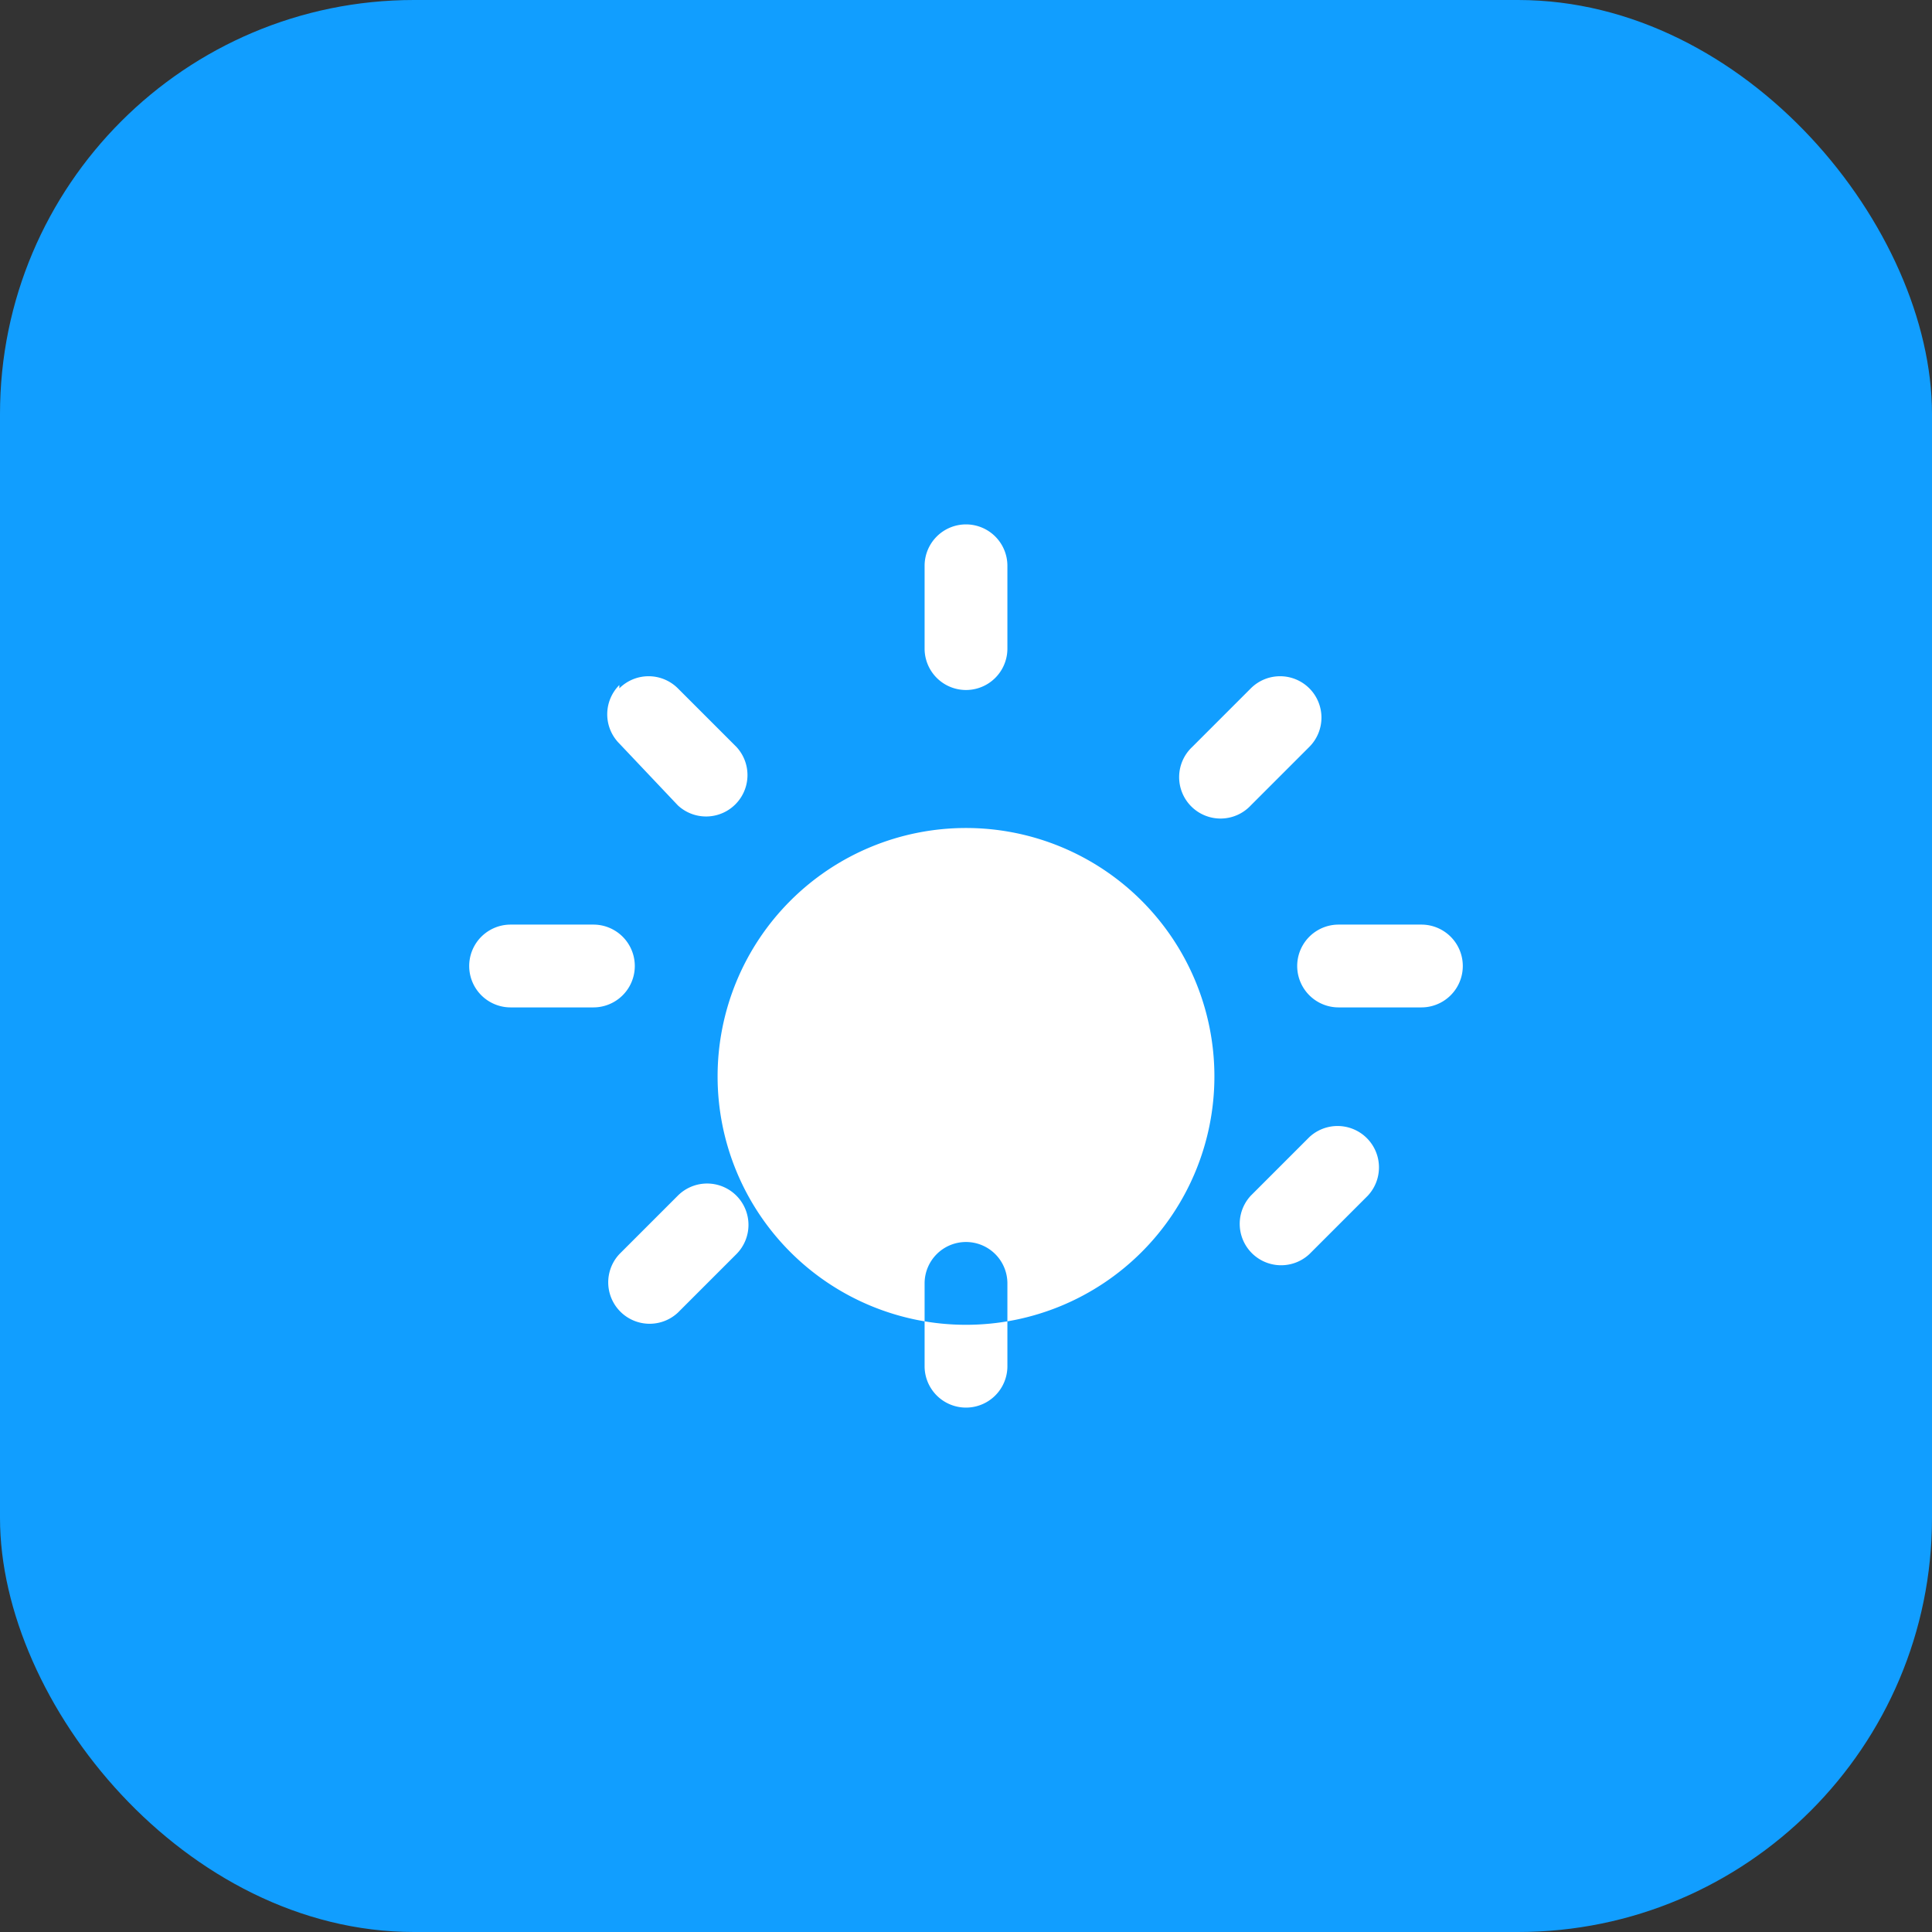 <svg width="56" height="56" viewBox="0 0 56 56" fill="none" xmlns="http://www.w3.org/2000/svg">
  <rect x="0" y="0" width="56" height="56" fill="#333333" stroke="none"/>
  <rect width="56" height="56" rx="12" fill="#119eff" />
  <g transform="translate(12, 12) scale(1.6)">
    <path fill="white" d="M10 2a.75.75 0 0 1 .75.75v1.5a.75.75 0 0 1-1.5 0v-1.5A.75.75 0 0 1 10 2Zm0 13a3 3 0 1 0 0-6 3 3 0 0 0 0 6Zm0 1.5a4.5 4.5 0 1 0 0-9 4.5 4.5 0 0 0 0 9Zm6.75-7.25a.75.75 0 0 0 0 1.5h1.5a.75.75 0 0 0 0-1.5h-1.5ZM10 15a.75.75 0 0 1 .75.75v1.5a.75.75 0 0 1-1.5 0v-1.5A.75.75 0 0 1 10 15Zm-8.25-5.75a.75.75 0 0 0 0 1.5h1.5a.75.75 0 0 0 0-1.5h-1.5Zm1.97-4.28a.75.75 0 0 1 1.06 0l1.06 1.06a.75.75 0 0 1-1.06 1.06L3.72 5.97a.75.75 0 0 1 0-1.06Zm12.5 0a.75.75 0 0 1 0 1.06l-1.06 1.06a.75.75 0 1 1-1.06-1.06l1.06-1.06a.75.75 0 0 1 1.06 0ZM5.84 14.16a.75.75 0 0 1 0 1.06l-1.06 1.06a.75.75 0 0 1-1.06-1.06l1.06-1.06a.75.75 0 0 1 1.06 0Zm10.38 1.06a.75.75 0 0 1-1.06-1.06l1.06-1.06a.75.75 0 0 1 1.06 1.06l-1.06 1.06Z"/>
  </g>
</svg>
